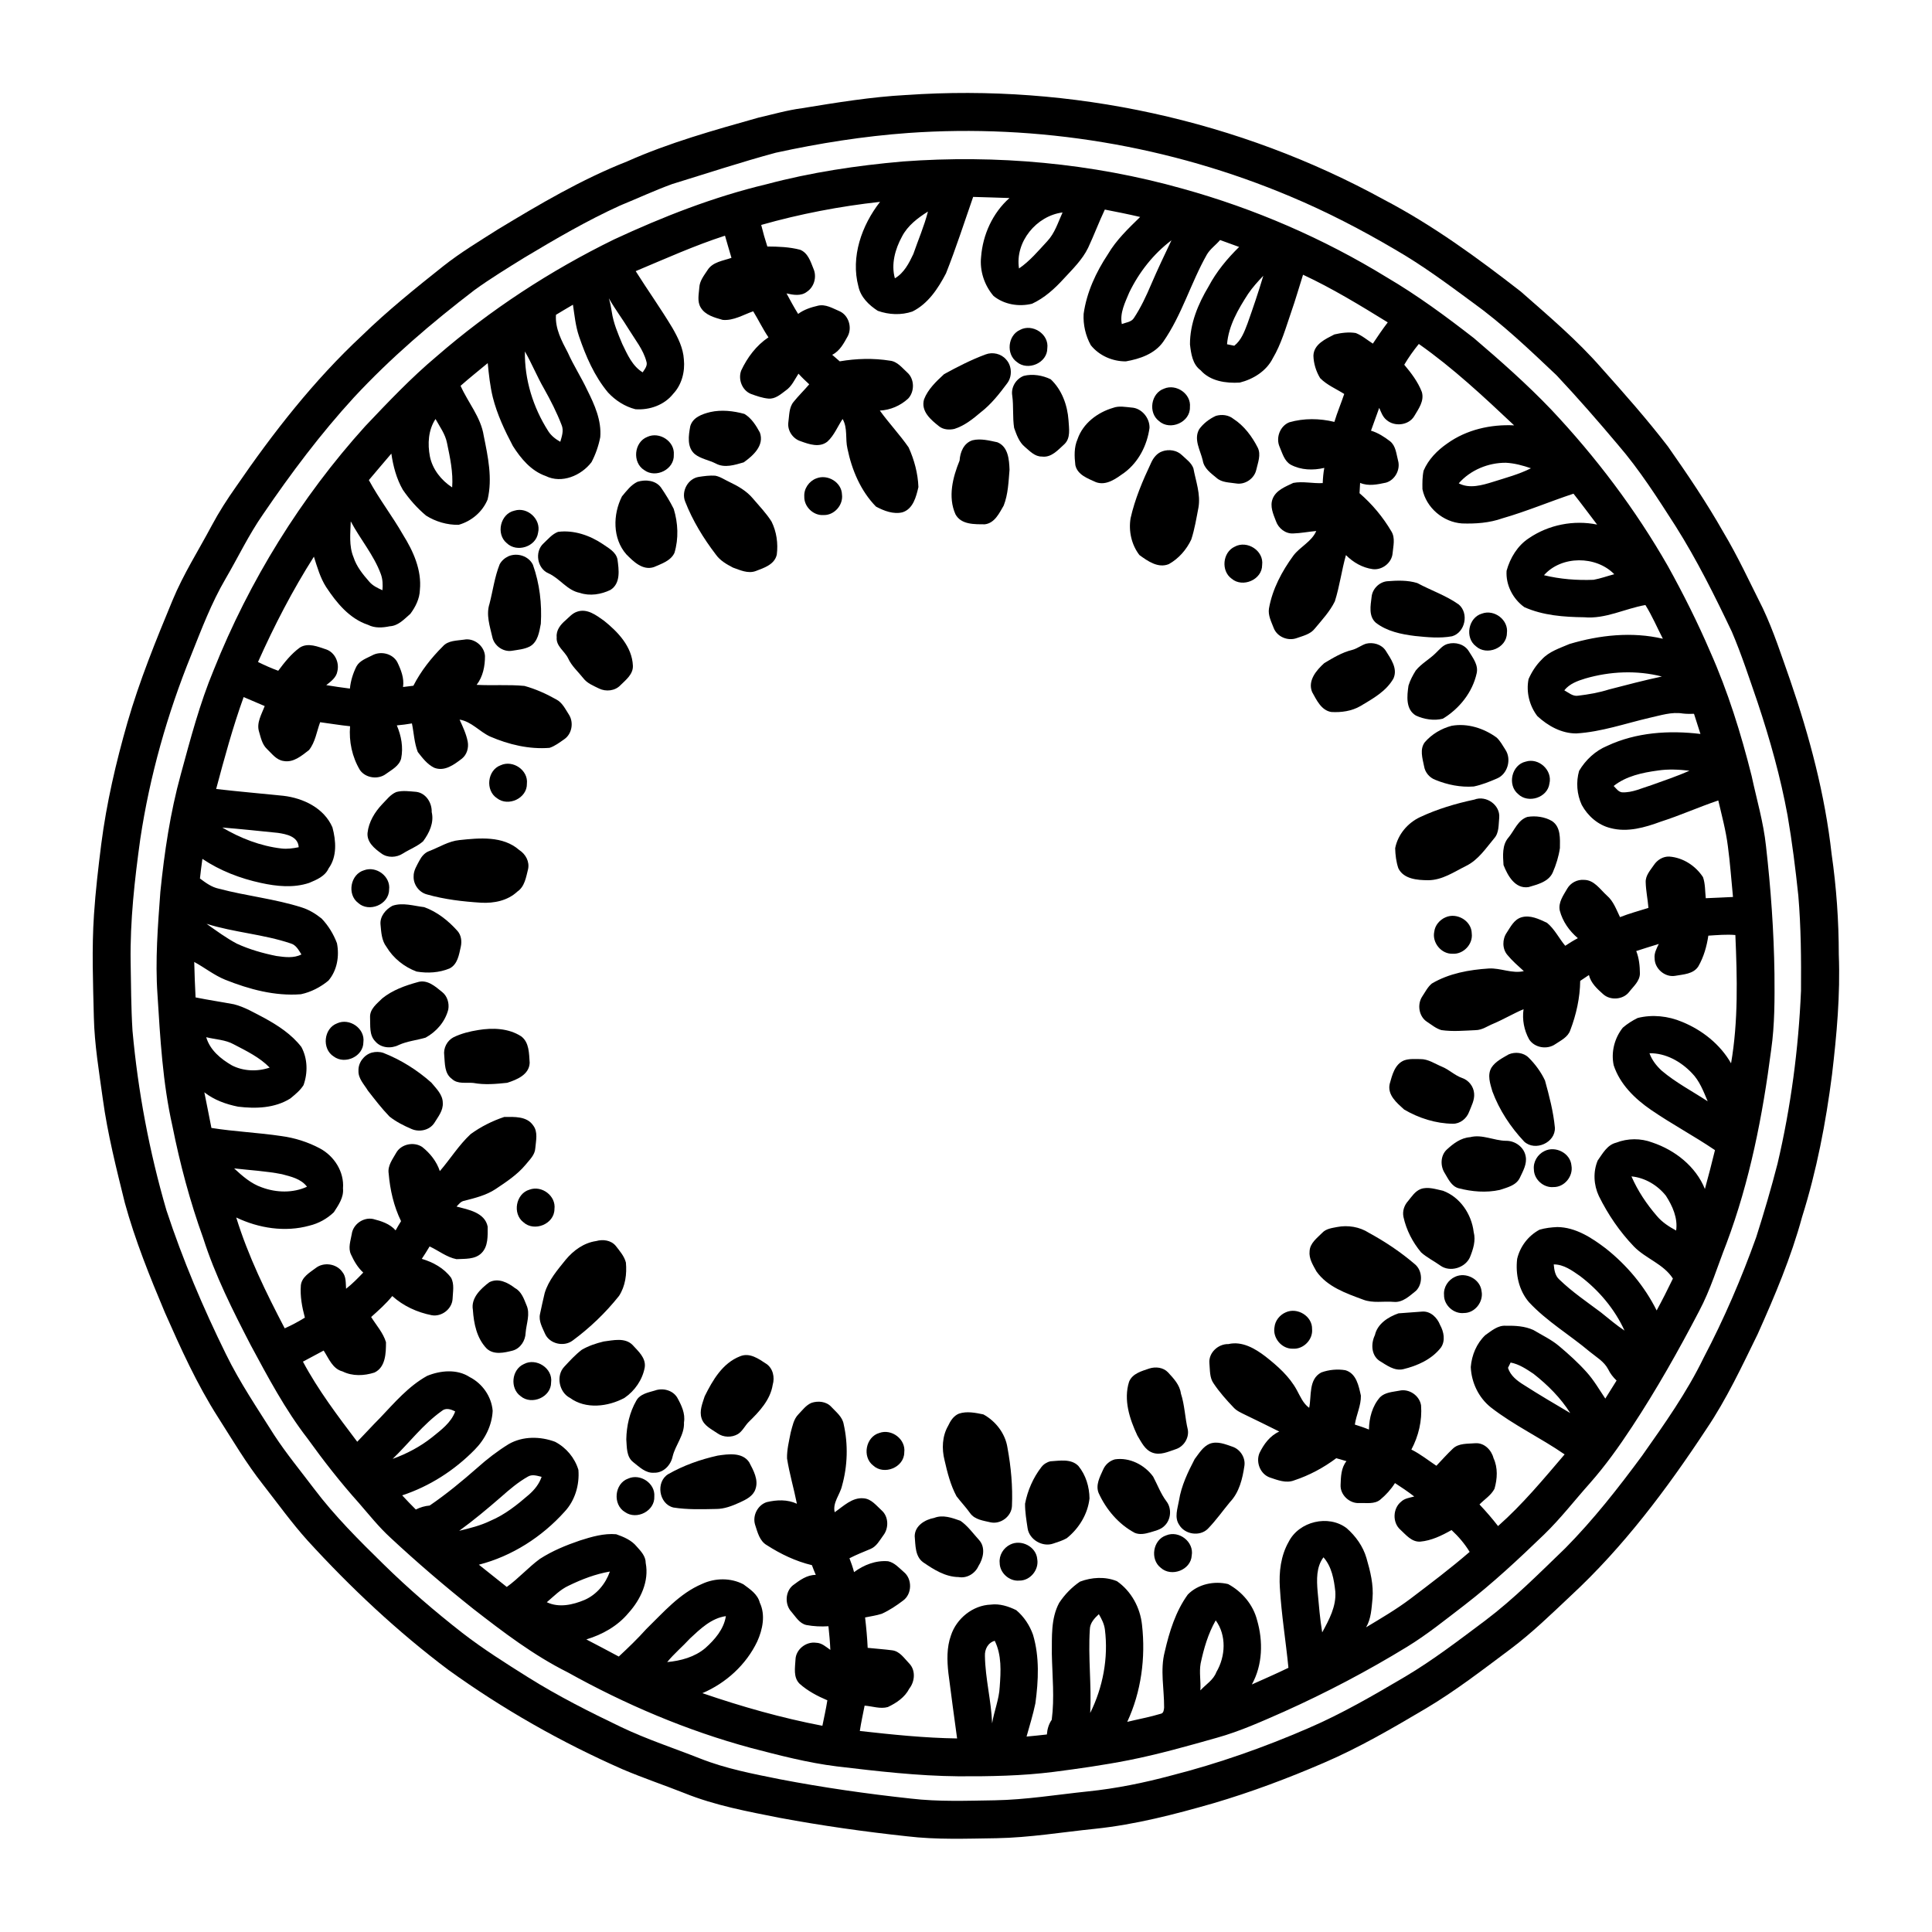 <?xml version="1.0" encoding="UTF-8"?>
<!-- Uploaded to: ICON Repo, www.svgrepo.com, Generator: ICON Repo Mixer Tools -->
<svg fill="#000000" width="800px" height="800px" version="1.1" viewBox="144 144 512 512" xmlns="http://www.w3.org/2000/svg">
 <g>
  <path d="m384.16 169.18c43.715-3.039 88.262 6.66 126.68 27.773 12.906 6.762 24.699 15.379 36.172 24.301 7.398 6.504 14.961 12.898 21.449 20.344 6.035 6.75 12.043 13.547 17.562 20.73 5.164 7.359 10.215 14.824 14.652 22.648 3.906 6.527 7.082 13.445 10.5 20.238 2.894 6.144 4.973 12.633 7.234 19.031 5.144 14.949 9.234 30.336 10.988 46.074 1.273 8.82 1.898 17.719 1.902 26.633 0.418 10.641-0.547 21.266-1.793 31.824-1.637 12.758-4.07 25.441-7.934 37.727-2.902 10.688-7.234 20.922-11.75 31.012-4.195 8.57-8.25 17.266-13.605 25.191-10.441 15.852-21.934 31.195-35.895 44.141-5.191 4.891-10.32 9.883-16.039 14.176-7.348 5.492-14.621 11.125-22.527 15.809-8.77 5.184-17.602 10.34-26.984 14.359-9.523 4.109-19.254 7.758-29.211 10.691-10.281 2.953-20.691 5.656-31.355 6.769-8.711 0.887-17.375 2.344-26.141 2.496-7.906 0.113-15.836 0.434-23.707-0.512-11.289-1.219-22.543-2.809-33.715-4.887-8.535-1.688-17.164-3.281-25.266-6.555-5.43-2.148-10.973-4.008-16.348-6.297-16.262-7.148-31.789-15.969-46.203-26.359-13.523-10.16-25.902-21.785-37.305-34.262-4.231-4.707-7.918-9.855-11.812-14.832-4.441-5.625-8.07-11.805-11.918-17.832-5.602-8.766-9.898-18.273-14.086-27.766-4.008-9.516-7.894-19.133-10.629-29.105-2.246-9.098-4.559-18.207-5.828-27.5-0.984-7.195-2.207-14.387-2.375-21.66-0.215-9.062-0.574-18.148 0.035-27.207 0.41-6.231 1.145-12.441 1.922-18.641 1.402-10.918 3.902-21.664 6.938-32.238 3.191-11.062 7.535-21.75 11.945-32.375 2.859-6.93 6.91-13.27 10.422-19.875 1.891-3.543 4.062-6.918 6.375-10.195 9.863-14.375 20.664-28.234 33.453-40.145 6.758-6.578 14.117-12.496 21.492-18.359 4.547-3.602 9.531-6.598 14.422-9.707 11.051-6.688 22.238-13.301 34.289-18.043 11.188-4.988 23.016-8.277 34.773-11.598 3.875-0.891 7.703-2.008 11.66-2.523 9.137-1.492 18.297-2.996 27.562-3.496m0.484 10.07c-11.801 0.855-23.516 2.711-35.062 5.231-9.223 2.492-18.301 5.492-27.438 8.297-4.688 1.707-9.223 3.82-13.844 5.707-8.781 4-17.133 8.875-25.402 13.832-4.449 2.762-8.922 5.492-13.164 8.562-11.336 8.676-22.234 17.992-31.961 28.473-8.832 9.637-16.688 20.121-24.043 30.918-3.797 5.441-6.641 11.457-9.984 17.168-3.723 6.379-6.34 13.312-9.074 20.152-6.348 15.656-10.977 32.027-13.492 48.738-1.5 10.812-2.727 21.707-2.559 32.641 0.109 6.055 0.117 12.113 0.492 18.16 1.457 16.105 4.461 32.066 8.988 47.59 4.309 13.09 9.699 25.809 15.789 38.168 3.664 7.508 8.371 14.426 12.812 21.477 3.231 4.93 6.984 9.477 10.531 14.176 5.445 7.211 11.867 13.605 18.309 19.918 6.629 6.512 13.672 12.582 20.996 18.293 5.57 4.305 11.523 8.062 17.48 11.797 7.883 4.941 16.207 9.133 24.59 13.148 6.777 3.234 13.918 5.566 20.891 8.316 6.812 2.707 14.043 4.082 21.203 5.519 11.465 2.199 23.043 3.856 34.652 5.113 7.383 0.871 14.824 0.574 22.242 0.461 8.281-0.141 16.473-1.5 24.703-2.356 7.477-0.766 14.855-2.269 22.109-4.219 12.414-3.164 24.535-7.43 36.285-12.527 8.926-3.836 17.336-8.738 25.688-13.664 7.465-4.43 14.344-9.727 21.281-14.918 7.606-5.75 14.328-12.547 21.184-19.156 7.465-7.559 14.039-15.949 20.336-24.488 5.891-8.359 11.844-16.742 16.312-25.969 5.398-10.285 10.004-20.984 13.918-31.922 2.059-6.453 3.973-12.957 5.66-19.516 3.527-15.027 5.562-30.406 6.215-45.82 0.059-8.398 0-16.82-0.711-25.195-0.75-7.102-1.637-14.195-2.848-21.23-1.863-10.16-4.66-20.133-7.926-29.93-2.176-6.301-4.231-12.664-6.856-18.801-4.535-9.535-9.25-19.012-14.895-27.953-4.75-7.391-9.484-14.844-15.234-21.52-5.285-6.285-10.691-12.469-16.309-18.457-7.18-6.797-14.363-13.652-22.406-19.426-6.613-4.875-13.227-9.777-20.355-13.879-8.941-5.266-18.184-10.062-27.754-14.074-31.848-13.445-66.871-19.285-101.35-16.836z"/>
  <path d="m383.17 186.8c24.934-1.855 50.195 0.434 74.277 7.215 18.992 5.266 37.266 13.168 54.066 23.484 8.113 4.762 15.695 10.359 23.109 16.125 7.051 6.023 14.016 12.172 20.43 18.879 11.875 12.594 22.375 26.5 30.969 41.535 4.078 7.359 7.856 14.891 11.18 22.625 4.723 10.605 8.184 21.73 11.004 32.977 1.32 6.184 3.141 12.281 3.805 18.594 1.273 11.219 2.086 22.5 2.242 33.789 0.055 6.738 0.086 13.5-0.871 20.184-2.254 17.438-5.652 34.844-11.852 51.34-2.363 6-4.211 12.227-7.254 17.934-5.461 10.461-11.262 20.754-17.75 30.605-3.426 5.215-7.062 10.316-11.195 14.996-4.039 4.523-7.754 9.352-12.113 13.57-6.773 6.535-13.664 12.973-21.121 18.727-4.973 3.801-9.844 7.769-15.195 11.039-10.496 6.418-21.402 12.156-32.625 17.191-5.816 2.562-11.633 5.199-17.77 6.91-7.746 2.188-15.5 4.394-23.398 5.953-6.602 1.297-13.262 2.246-19.926 3.102-8.348 1.055-16.773 1.199-25.172 1.164-10.805-0.094-21.547-1.355-32.262-2.629-7.707-0.953-15.234-2.93-22.738-4.883-16.973-4.59-33.262-11.516-48.605-20.066-9.004-4.5-17.039-10.625-24.961-16.781-7.555-6.012-14.902-12.289-21.965-18.875-3.078-2.816-5.668-6.086-8.395-9.223-4.859-5.422-9.34-11.164-13.594-17.074-5.938-7.672-10.496-16.285-15.082-24.797-4.734-9.16-9.41-18.426-12.547-28.273-3.504-9.684-6.156-19.664-8.176-29.758-2.574-11.441-3.223-23.188-3.953-34.855-0.629-9.07 0.102-18.145 0.766-27.188 1.066-10.496 2.613-20.973 5.422-31.152 2.543-9.32 4.996-18.715 8.719-27.648 9.453-23.656 23.059-45.668 40.145-64.586 6.066-6.394 12.141-12.816 18.906-18.492 14.219-12.348 30.117-22.719 47.027-31 13.004-6.039 26.418-11.297 40.395-14.629 11.793-3.148 23.906-4.961 36.059-6.027m18.723 9.383c-2.363 6.766-4.547 13.598-7.195 20.258-2.09 4.004-4.731 8.043-8.902 10.113-2.973 1.012-6.234 0.863-9.176-0.184-2.344-1.512-4.519-3.606-5.129-6.438-2.102-7.852 0.871-16.219 5.731-22.441-10.648 1.172-21.191 3.191-31.496 6.117 0.469 1.926 1.008 3.828 1.625 5.715 2.906 0.016 5.863 0.121 8.691 0.863 2.082 0.84 2.777 3.141 3.539 5.051 0.922 2.109 0.207 4.789-1.73 6.07-1.555 1.23-3.641 0.855-5.418 0.449 0.992 1.828 1.969 3.668 3.078 5.434 1.543-1.152 3.387-1.746 5.238-2.176 2.027-0.488 3.906 0.688 5.703 1.445 2.445 1.074 3.426 4.312 2.207 6.637-1.051 1.879-2.094 3.926-4.121 4.926 0.676 0.566 1.34 1.145 1.996 1.734 4.379-0.75 8.914-0.883 13.305-0.176 1.977 0.207 3.227 1.91 4.602 3.144 1.934 1.727 1.973 5.043 0.223 6.906-2.059 1.891-4.707 3.031-7.5 3.176 2.414 3.352 5.277 6.367 7.629 9.762 1.492 3.289 2.461 6.891 2.594 10.508-0.594 2.555-1.395 5.797-4.227 6.688-2.398 0.59-4.926-0.395-7.016-1.512-4.062-4.144-6.406-9.727-7.562-15.352-0.617-2.598 0.102-5.465-1.285-7.863-1.336 1.988-2.227 4.344-4.019 5.981-2.086 1.688-4.859 0.727-7.09-0.09-2.082-0.641-3.574-2.832-3.273-5.016 0.266-1.816 0.145-3.898 1.375-5.398 1.309-1.629 2.809-3.078 4.16-4.668-0.98-0.902-1.953-1.824-2.848-2.816-1.016 1.547-1.777 3.367-3.363 4.445-1.359 1.016-2.797 2.324-4.633 2.152-1.594-0.152-3.133-0.695-4.629-1.242-2.332-0.961-3.43-3.879-2.555-6.195 1.637-3.481 3.996-6.637 7.223-8.797-1.5-2.211-2.648-4.625-4.043-6.898-2.629 0.91-5.219 2.539-8.09 2.277-2.133-0.613-4.637-1.246-5.836-3.305-0.957-1.586-0.484-3.516-0.355-5.25 0.07-1.781 1.242-3.199 2.172-4.629 1.355-2.188 4.129-2.469 6.348-3.258-0.57-1.961-1.164-3.91-1.715-5.875-8.082 2.613-15.84 6.121-23.664 9.398 3.184 5.051 6.656 9.922 9.73 15.047 1.477 2.566 2.856 5.34 3.035 8.348 0.336 3.238-0.562 6.734-2.84 9.129-2.348 2.977-6.297 4.348-10.012 4.07-2.789-0.715-5.301-2.332-7.25-4.438-3.621-4.34-5.887-9.609-7.691-14.914-0.914-2.699-1.184-5.547-1.602-8.348-1.512 0.875-3.004 1.781-4.5 2.676-0.254 3.648 1.516 6.922 3.152 10.039 1.52 3.406 3.559 6.535 5.137 9.906 1.941 3.879 3.824 8.059 3.445 12.504-0.449 2.293-1.23 4.531-2.309 6.594-2.715 3.566-7.891 5.781-12.141 3.68-3.875-1.355-6.582-4.617-8.711-7.973-2.164-4.098-4.156-8.336-5.301-12.844-0.734-2.984-1.055-6.047-1.355-9.102-2.398 2-4.852 3.938-7.195 6.012 1.973 4.449 5.371 8.301 6.133 13.227 1.117 5.523 2.363 11.285 1.031 16.891-1.34 3.281-4.285 5.773-7.684 6.723-3.016 0.055-6.086-0.832-8.633-2.449-2.359-1.977-4.418-4.309-6.156-6.844-1.684-2.938-2.555-6.258-3.039-9.582-2.016 2.309-3.949 4.691-5.957 7.019 2.707 5.016 6.223 9.535 9.047 14.484 2.723 4.348 4.992 9.379 4.473 14.629-0.07 2.324-1.16 4.496-2.516 6.32-1.605 1.391-3.191 3.191-5.465 3.309-1.914 0.395-3.945 0.543-5.738-0.371-4.949-1.641-8.363-5.84-11.129-10.031-1.574-2.461-2.359-5.293-3.238-8.043-5.66 8.898-10.516 18.289-14.812 27.91 1.746 0.863 3.531 1.656 5.359 2.324 1.676-2.246 3.445-4.484 5.723-6.144 2.207-1.398 4.844-0.207 7.062 0.512 2.254 0.836 3.434 3.445 2.894 5.734-0.254 1.684-1.715 2.727-2.953 3.707 2.086 0.332 4.172 0.664 6.266 0.914 0.207-2.059 0.824-4.062 1.754-5.902 0.879-1.547 2.66-2.121 4.148-2.894 2.231-1.23 5.383-0.523 6.644 1.758 0.992 2.055 1.887 4.285 1.535 6.621 0.914-0.121 1.824-0.23 2.742-0.336 1.984-3.883 4.731-7.371 7.812-10.438 1.41-1.594 3.672-1.48 5.609-1.777 2.648-0.516 5.375 1.652 5.555 4.32 0.008 2.707-0.531 5.469-2.211 7.66 4.223 0.227 8.465-0.121 12.676 0.285 2.926 0.812 5.738 2.066 8.383 3.559 1.652 0.832 2.449 2.594 3.41 4.07 1.312 2.059 0.793 5.113-1.258 6.504-1.234 0.852-2.453 1.805-3.894 2.277-5.406 0.434-10.82-0.871-15.766-3.004-2.801-1.297-4.938-3.981-8.07-4.477 0.855 1.879 1.754 3.773 2.152 5.812 0.309 1.645-0.203 3.457-1.527 4.523-2.07 1.582-4.598 3.508-7.356 2.418-1.824-0.891-3.125-2.602-4.348-4.176-0.938-2.406-1.031-5.059-1.551-7.57-1.324 0.227-2.66 0.406-4 0.523 1.18 2.769 1.746 5.809 1.141 8.797-0.523 1.953-2.453 2.938-3.977 4.035-2.07 1.598-5.422 1.168-6.938-0.992-2.082-3.477-2.949-7.59-2.621-11.617-2.66-0.266-5.285-0.723-7.93-1.066-0.918 2.469-1.273 5.281-2.957 7.383-1.93 1.48-4.113 3.398-6.742 2.891-1.93-0.262-3.117-1.98-4.434-3.223-1.23-1.18-1.578-2.906-2.039-4.477-0.777-2.402 0.668-4.672 1.477-6.856-1.859-0.797-3.719-1.598-5.578-2.383-2.879 7.981-5.098 16.172-7.285 24.359 5.934 0.695 11.883 1.188 17.824 1.805 5.281 0.625 10.773 3.25 12.988 8.355 0.961 3.559 1.27 7.746-1.012 10.883-0.941 2.102-3.156 3.004-5.141 3.84-4.141 1.391-8.621 0.934-12.812 0.012-5.481-1.184-10.824-3.242-15.492-6.375-0.246 1.73-0.461 3.461-0.652 5.199 1.531 1.145 3.109 2.316 5.027 2.707 7.269 1.934 14.828 2.676 22.008 4.981 1.914 0.605 3.652 1.68 5.211 2.93 1.781 1.863 3.16 4.125 4.066 6.539 0.672 3.426 0.047 7.207-2.266 9.91-2.102 1.738-4.617 3.047-7.297 3.609-6.887 0.539-13.691-1.305-20.035-3.836-2.953-1.195-5.445-3.211-8.227-4.719 0.086 3.129 0.18 6.266 0.355 9.395 3.371 0.684 6.777 1.184 10.164 1.82 2.852 0.719 5.391 2.258 7.981 3.59 3.676 2.008 7.301 4.363 9.891 7.723 1.664 3.078 1.742 6.84 0.574 10.109-0.879 1.422-2.223 2.484-3.496 3.539-4.113 2.586-9.176 2.75-13.863 2.172-3.191-0.641-6.34-1.766-8.926-3.801 0.613 3.148 1.281 6.285 1.875 9.438 6.152 0.984 12.395 1.23 18.551 2.156 3.539 0.473 7.016 1.578 10.176 3.254 3.82 2.035 6.5 6.223 6.141 10.621 0.242 2.379-1.195 4.402-2.414 6.297-1.781 1.73-4.059 2.984-6.484 3.566-6.445 1.793-13.426 0.691-19.395-2.164 3.164 10.246 7.894 19.895 12.848 29.375 1.848-0.816 3.625-1.777 5.344-2.836-0.754-2.785-1.293-5.676-1.066-8.57 0.25-2.199 2.348-3.375 3.945-4.574 2.109-1.66 5.519-1.168 7.051 1.047 1.043 1.242 0.871 2.938 0.988 4.445 1.648-1.289 3.109-2.781 4.551-4.289-1.457-1.324-2.449-3.043-3.254-4.809-0.812-1.723-0.098-3.625 0.203-5.371 0.34-2.621 3.074-4.555 5.66-4.019 2.176 0.547 4.441 1.273 5.969 3.016 0.461-0.832 0.938-1.641 1.441-2.441-1.93-3.941-2.918-8.305-3.285-12.66-0.316-2.043 1.043-3.746 1.977-5.418 1.305-2.371 4.703-3.055 6.91-1.586 2.102 1.668 3.824 3.828 4.676 6.402 2.781-3.223 5.039-6.906 8.168-9.812 2.695-1.961 5.734-3.492 8.891-4.539 2.606-0.023 5.957-0.242 7.641 2.199 1.375 1.734 0.766 4.07 0.598 6.082-0.098 1.805-1.523 3.059-2.574 4.379-2.207 2.652-5.117 4.555-7.961 6.457-2.488 1.648-5.422 2.352-8.273 3.094-0.91 0.133-1.465 0.906-2.055 1.531 3.106 0.809 7.504 1.582 8.242 5.324-0.004 2.371 0.188 5.223-1.652 7.023-1.727 1.715-4.387 1.469-6.625 1.594-2.598-0.516-4.742-2.273-7.113-3.371-0.672 1.109-1.34 2.219-2.07 3.289 2.992 0.887 5.859 2.449 7.75 4.992 0.945 1.73 0.473 3.789 0.406 5.664-0.172 2.648-2.891 4.742-5.5 4.289-3.871-0.762-7.535-2.434-10.477-5.086-1.66 2.047-3.641 3.801-5.602 5.555 1.367 2.18 3.18 4.18 3.934 6.676-0.008 2.844-0.07 6.629-3.062 8.043-2.731 0.879-5.82 1.016-8.449-0.297-2.66-0.676-3.652-3.465-5.008-5.531-1.828 0.988-3.66 1.961-5.492 2.938 4.043 7.566 9.234 14.402 14.391 21.227 2.035-2.086 3.981-4.254 6.039-6.312 3.844-4.043 7.547-8.414 12.5-11.152 3.543-1.445 7.926-1.852 11.262 0.324 3.375 1.719 5.773 5.152 6.09 8.938-0.18 3.894-2.039 7.559-4.754 10.301-5.352 5.465-11.953 9.711-19.227 12.109 1.184 1.27 2.379 2.535 3.613 3.754 1.152-0.574 2.387-0.949 3.672-1.055 4.438-3.027 8.586-6.457 12.621-10 2.598-2.328 5.375-4.465 8.348-6.297 3.707-2.121 8.32-2.066 12.258-0.602 2.957 1.543 5.231 4.254 6.191 7.453 0.316 3.965-0.891 8.102-3.629 11.043-6.035 6.727-13.969 11.82-22.75 14.082 2.461 1.965 4.918 3.945 7.394 5.894 3.113-2.238 5.668-5.148 8.758-7.426 3.293-2.129 6.945-3.629 10.645-4.887 3.094-0.984 6.328-1.941 9.602-1.652 1.98 0.695 4.055 1.566 5.418 3.238 1.121 1.25 2.406 2.57 2.398 4.379 0.941 4.856-1.355 9.691-4.555 13.234-2.867 3.461-6.918 5.738-11.18 7.019 2.879 1.484 5.738 3.016 8.598 4.539 2.519-2.34 4.992-4.723 7.285-7.281 4.539-4.414 8.828-9.457 14.797-11.973 3.438-1.594 7.566-1.656 10.945 0.109 1.746 1.297 3.773 2.602 4.34 4.856 1.559 3.277 0.762 7.117-0.672 10.297-2.938 6.16-8.281 11.027-14.535 13.695 10.391 3.566 20.996 6.578 31.801 8.645 0.457-2.246 0.961-4.488 1.316-6.75-2.637-1.121-5.223-2.481-7.367-4.398-1.699-1.684-1.195-4.242-1.078-6.379 0.07-2.711 2.82-4.863 5.469-4.473 1.488 0.023 2.621 1.09 3.769 1.891-0.09-2.098-0.281-4.191-0.504-6.269-1.953 0.125-3.926 0.035-5.848-0.324-1.836-0.406-2.812-2.172-3.953-3.484-1.797-1.91-1.691-5.316 0.344-7.008 1.805-1.348 3.734-2.816 6.102-2.789-0.363-0.855-0.707-1.715-1.027-2.582-4.238-1.008-8.242-2.918-11.895-5.266-1.977-1.109-2.504-3.445-3.156-5.43-0.758-2.414 0.672-5.231 3.074-6.008 2.652-0.625 5.481-0.75 8 0.43-0.797-4.027-1.98-7.965-2.617-12.023-0.051-2.305 0.531-4.578 0.965-6.828 0.473-1.68 0.766-3.539 2.035-4.832 1.078-1.105 2.031-2.453 3.496-3.062 1.746-0.582 3.91-0.371 5.215 1.043 1.277 1.383 2.973 2.648 3.305 4.629 1.207 5.356 1.039 11.039-0.441 16.316-0.543 2.375-2.543 4.453-1.945 7.004 2.309-1.59 4.625-3.977 7.656-3.691 2.066 0.145 3.383 1.938 4.805 3.219 1.855 1.648 1.914 4.719 0.41 6.625-0.961 1.309-1.781 2.922-3.371 3.578-1.879 0.793-3.777 1.531-5.586 2.469 0.465 1.203 0.898 2.422 1.219 3.676 2.594-1.93 5.769-3.168 9.043-2.883 1.695 0.375 2.883 1.758 4.144 2.848 2.289 1.855 2.203 5.863-0.207 7.582-1.754 1.332-3.609 2.566-5.617 3.481-1.449 0.477-2.957 0.668-4.441 0.98 0.312 2.672 0.566 5.359 0.688 8.055 2.164 0.234 4.348 0.367 6.512 0.656 2.016 0.254 3.176 2.133 4.484 3.469 1.766 1.809 1.527 4.793 0.027 6.688-1.18 2.312-3.398 3.793-5.676 4.875-2.023 0.578-4.121-0.23-6.16-0.371-0.43 2.234-0.934 4.457-1.27 6.715 8.566 0.957 17.148 1.855 25.781 1.977-0.812-5.769-1.555-11.551-2.309-17.324-0.367-3.312-0.469-6.789 0.68-9.973 1.461-4.484 5.793-7.996 10.551-8.168 2.332-0.309 4.68 0.453 6.746 1.465 2.035 1.703 3.562 4.012 4.449 6.516 1.754 5.894 1.449 12.156 0.629 18.188-0.621 2.973-1.516 5.879-2.34 8.801 1.797-0.164 3.594-0.348 5.387-0.555 0.102-1.395 0.484-2.734 1.285-3.887 0.766-5.789 0.148-11.645 0.027-17.457 0.043-4.547-0.277-9.379 1.938-13.523 1.457-2.207 3.336-4.152 5.523-5.637 3.102-1.176 6.68-1.391 9.793-0.121 3.809 2.648 6.172 7.012 6.648 11.605 0.98 8.688-0.211 17.719-3.918 25.676 2.996-0.723 6.039-1.281 8.992-2.176 0.664-0.176 0.727-1.062 0.781-1.625 0.035-4.93-1.098-9.945 0.172-14.801 1.219-5.309 2.883-10.676 6.102-15.133 2.699-2.781 7.008-3.676 10.695-2.773 3.684 1.996 6.625 5.449 7.664 9.543 1.633 5.582 1.488 11.895-1.383 17.059 3.242-1.457 6.5-2.867 9.695-4.422-0.691-7.07-1.859-14.094-2.269-21.191-0.277-4.16 0.238-8.527 2.34-12.203 2.731-5.398 10.508-7.289 15.355-3.606 2.402 2.106 4.352 4.816 5.25 7.914 1.023 3.496 1.926 7.113 1.602 10.785-0.266 2.578-0.344 5.285-1.699 7.574 3.996-2.41 8.039-4.766 11.77-7.582 5.305-4.031 10.633-8.043 15.676-12.406-1.312-2.156-2.957-4.078-4.801-5.785-2.566 1.453-5.32 2.805-8.293 3.066-2.262 0.141-3.773-1.789-5.269-3.164-2.148-1.879-2.012-5.641 0.195-7.414 0.938-0.902 2.281-1.051 3.484-1.379-1.645-1.27-3.363-2.438-5.106-3.559-1.059 1.68-2.414 3.168-3.945 4.434-1.531 1.211-3.625 0.789-5.434 0.859-2.625 0.203-5.168-2.137-5.035-4.789 0.078-2.184 0.125-4.531 1.555-6.312-0.91-0.254-1.809-0.512-2.699-0.781-3.371 2.523-7.16 4.555-11.156 5.871-2.156 0.844-4.398-0.078-6.441-0.758-2.535-0.887-3.769-4.031-2.762-6.461 1.152-2.379 2.777-4.598 5.25-5.719-2.992-1.5-6-2.973-9.012-4.426-1.094-0.547-2.254-1.027-3.09-1.945-1.91-2-3.754-4.078-5.297-6.379-1.102-1.543-0.941-3.543-1.113-5.332-0.27-2.785 2.32-5.172 5.035-5.098 3.625-0.844 7.047 1.164 9.82 3.285 3.191 2.508 6.34 5.281 8.305 8.898 0.922 1.684 1.66 3.547 3.281 4.711 0.656-3.176-0.207-7.566 3.203-9.371 2.008-0.734 4.289-0.949 6.394-0.594 2.922 0.855 3.531 4.16 4.106 6.734 0.066 2.637-1.223 5.082-1.602 7.672 1.258 0.395 2.516 0.809 3.738 1.316 0.055-3.082 0.871-6.223 2.945-8.574 1.352-1.324 3.371-1.387 5.125-1.73 2.574-0.594 5.336 1.301 5.742 3.894 0.305 4.051-0.66 8.133-2.566 11.711 2.367 1.18 4.434 2.836 6.625 4.297 1.43-1.5 2.805-3.055 4.312-4.481 1.582-1.574 4.019-1.309 6.07-1.496 2.328-0.129 4.223 1.816 4.762 3.957 1.188 2.547 1.016 5.481 0.254 8.121-0.898 1.727-2.644 2.785-3.973 4.152 1.723 1.832 3.379 3.731 4.918 5.727 6.496-5.738 12.023-12.418 17.641-18.992-6.371-4.414-13.48-7.719-19.602-12.5-3.211-2.586-5.094-6.559-5.269-10.652 0.25-3.152 1.539-6.262 3.848-8.453 1.633-1.137 3.32-2.641 5.453-2.488 2.457-0.047 5.035 0.09 7.305 1.133 2.293 1.375 4.746 2.519 6.805 4.258 2.562 2.156 5.055 4.406 7.293 6.906 1.918 2.133 3.359 4.629 4.949 7.004 0.98-1.605 1.996-3.188 2.988-4.781-0.906-0.867-1.691-1.855-2.227-2.988-1.074-2.074-3.18-3.25-4.922-4.684-5.281-4.453-11.332-8-16.062-13.09-2.695-3.133-3.617-7.445-3.137-11.48 0.773-3.285 2.953-6.144 5.93-7.734 1.52-0.453 3.133-0.629 4.727-0.703 4.836 0.059 9.074 2.828 12.797 5.648 5.609 4.43 10.32 10.047 13.516 16.461 1.508-2.781 2.938-5.602 4.309-8.453-2.473-3.871-7.215-5.285-10.336-8.5-3.781-3.934-6.879-8.496-9.293-13.383-1.371-2.938-1.559-6.391-0.309-9.395 1.301-1.84 2.519-4.152 4.887-4.731 3.055-1.191 6.535-1.215 9.598-0.051 6.012 2.016 11.512 6.336 13.93 12.316 0.945-3.418 1.824-6.852 2.668-10.293-5.527-3.75-11.441-6.887-16.949-10.668-4.273-2.934-8.242-6.793-9.891-11.824-0.746-3.473 0.211-7.191 2.41-9.957 1.188-1.023 2.531-1.883 3.945-2.574 3.894-0.977 8.086-0.527 11.773 1.031 5.324 2.168 10.109 5.961 12.977 10.984 1.934-11.23 1.621-22.664 1.141-34-2.394-0.203-4.781 0.023-7.164 0.168-0.418 2.828-1.215 5.641-2.641 8.125-1.316 2.09-4.012 2.129-6.184 2.527-2.684 0.438-5.387-1.895-5.41-4.602-0.172-1.391 0.52-2.648 1.102-3.852-2 0.598-3.988 1.242-5.973 1.879 0.746 1.895 0.957 3.949 0.973 5.969-0.031 2.031-1.738 3.41-2.879 4.902-1.59 2.031-4.965 2.281-6.859 0.566-1.59-1.418-3.258-2.93-3.773-5.078-0.766 0.527-1.539 1.043-2.312 1.551-0.059 4.477-1.043 8.926-2.641 13.102-0.625 1.805-2.461 2.668-3.941 3.656-2.156 1.52-5.492 1-6.945-1.242-1.352-2.434-1.887-5.258-1.488-8.016-2.715 1.156-5.258 2.676-7.973 3.828-1.559 0.625-3.004 1.715-4.738 1.727-3.016 0.129-6.066 0.422-9.062-0.012-1.418-0.414-2.574-1.391-3.785-2.184-2.191-1.398-2.695-4.633-1.277-6.75 0.781-1.168 1.426-2.492 2.527-3.406 4.555-2.699 9.891-3.652 15.109-3.988 3.129-0.172 6.152 1.426 9.27 0.699-1.512-1.379-3.066-2.719-4.363-4.301-1.383-1.617-1.359-4.164-0.172-5.879 1.023-1.547 1.941-3.469 3.848-4.066 2.356-0.73 4.723 0.461 6.82 1.434 2.019 1.652 3.18 4.106 4.84 6.094 1.09-0.711 2.191-1.414 3.348-2.016-2.269-1.922-4.027-4.41-4.789-7.301-0.461-2.184 0.961-4.055 1.977-5.836 0.887-1.523 2.641-2.453 4.41-2.312 2.715-0.023 4.289 2.523 6.098 4.152 1.746 1.5 2.496 3.715 3.477 5.719 2.461-0.969 5.016-1.656 7.535-2.445-0.188-2.269-0.668-4.512-0.73-6.789-0.086-1.805 1.238-3.191 2.176-4.582 0.895-1.348 2.422-2.301 4.078-2.231 3.633 0.262 6.965 2.434 8.934 5.457 0.617 1.781 0.531 3.719 0.73 5.578 2.402-0.082 4.809-0.227 7.215-0.328-0.453-4.504-0.75-9.02-1.363-13.504-0.516-4.09-1.598-8.07-2.531-12.074-5.137 1.73-10.09 3.969-15.254 5.621-4.203 1.547-8.824 2.891-13.285 1.703-3.297-0.789-6.043-3.199-7.644-6.137-1.301-2.812-1.551-6.07-0.703-9.031 1.715-2.894 4.301-5.32 7.434-6.617 7.66-3.598 16.41-4.172 24.723-3.164-0.57-1.781-1.148-3.555-1.707-5.336-0.988 0.023-1.98 0.035-2.953-0.078-2.988-0.496-5.918 0.504-8.801 1.133-6.453 1.496-12.781 3.742-19.441 4.144-3.926 0.016-7.519-2-10.328-4.598-2.106-2.762-3-6.391-2.324-9.801 0.84-1.902 1.996-3.711 3.492-5.18 1.93-2.141 4.785-3.016 7.359-4.125 7.965-2.379 16.578-3.305 24.742-1.391-1.535-2.988-2.852-6.09-4.629-8.938-5.438 0.961-10.586 3.758-16.219 3.246-5.363-0.066-10.922-0.465-15.879-2.688-3.019-2.176-4.941-5.887-4.688-9.633 0.938-3.41 2.91-6.68 5.918-8.633 5.215-3.562 11.883-4.875 18.07-3.609-2.09-2.727-4.121-5.496-6.258-8.188-6.316 2.094-12.445 4.695-18.844 6.531-3.43 1.219-7.098 1.48-10.711 1.355-4.984-0.34-9.492-4.172-10.477-9.09-0.027-1.637-0.035-3.305 0.312-4.906 1.273-2.984 3.625-5.371 6.266-7.195 5.098-3.664 11.508-5.109 17.719-4.805-8.066-7.594-16.176-15.188-25.254-21.57-1.418 1.742-2.719 3.578-3.859 5.508 1.844 2.191 3.625 4.527 4.66 7.219 0.699 2.387-0.883 4.481-2.019 6.41-1.477 2.461-5.231 2.856-7.336 1.008-1.016-0.801-1.441-2.066-1.941-3.207-0.715 2.023-1.473 4.023-2.18 6.043 1.867 0.559 3.523 1.633 5.059 2.809 1.535 1.23 1.641 3.336 2.113 5.106 0.672 2.398-0.789 5.148-3.184 5.856-2.25 0.48-4.664 1.008-6.871 0.07-0.051 0.906-0.102 1.816-0.156 2.731 3.34 2.875 6.215 6.328 8.445 10.121 1.078 1.754 0.488 3.883 0.32 5.793-0.207 2.531-2.762 4.519-5.258 4.211-2.723-0.371-5.191-1.789-7.106-3.723-1.145 4.043-1.668 8.238-2.938 12.25-1.32 2.699-3.41 4.93-5.316 7.227-1.176 1.512-3.137 1.926-4.844 2.539-2.312 0.812-5.129-0.355-6.035-2.664-0.633-1.668-1.562-3.375-1.266-5.207 0.906-5.141 3.426-9.848 6.477-14.023 1.809-2.379 4.84-3.676 6.051-6.508-2.047 0.18-4.086 0.594-6.144 0.652-2.031 0.098-3.883-1.379-4.531-3.254-0.719-1.875-1.672-3.938-0.871-5.953 0.898-2.281 3.418-3.203 5.457-4.188 2.566-0.484 5.203 0.191 7.805 0.047 0.051-1.352 0.168-2.703 0.418-4.027-2.977 0.695-6.16 0.609-8.906-0.852-1.703-0.992-2.203-3.047-2.941-4.734-1.051-2.402 0.105-5.519 2.574-6.5 3.887-1.113 8.023-1.055 11.945-0.105 0.754-2.504 1.777-4.918 2.609-7.402-2.148-1.363-4.59-2.363-6.383-4.195-1.078-1.77-1.734-3.891-1.781-5.961 0.105-3.043 3.227-4.418 5.555-5.617 1.828-0.43 3.785-0.684 5.66-0.379 1.664 0.652 3.043 1.852 4.535 2.812 1.266-1.914 2.559-3.809 3.949-5.633-7.305-4.504-14.656-8.992-22.449-12.625-1.051 3.305-2 6.648-3.152 9.93-1.426 4.148-2.621 8.434-4.875 12.234-1.688 3.363-5.168 5.523-8.734 6.418-3.656 0.227-7.828-0.363-10.379-3.262-2.156-1.574-2.535-4.387-2.824-6.848-0.027-5.484 2.156-10.734 4.938-15.371 2.078-3.922 4.926-7.367 8.09-10.461-1.684-0.617-3.367-1.223-5.047-1.836-1.113 1.32-2.586 2.324-3.484 3.82-4.269 7.516-6.629 16.031-11.598 23.164-2.277 3.203-6.184 4.523-9.895 5.176-3.535 0.02-7.062-1.512-9.289-4.293-1.387-2.519-2.051-5.426-1.895-8.297 0.801-5.715 3.281-11.051 6.449-15.828 2.215-3.773 5.422-6.816 8.527-9.852-3.106-0.727-6.231-1.355-9.359-1.961-1.578 3.34-2.867 6.801-4.434 10.148-1.535 3.152-4.09 5.617-6.438 8.164-2.418 2.652-5.133 5.129-8.418 6.644-3.488 0.859-7.387 0.223-10.207-2.062-2.418-2.828-3.695-6.652-3.293-10.359 0.453-5.894 3.07-11.652 7.519-15.594-3.207-0.07-6.41-0.242-9.617-0.297m-18.859 10.496c-1.82 3.328-2.934 7.32-1.891 11.078 2.418-1.41 3.738-3.981 4.887-6.426 1.293-3.754 2.887-7.41 3.875-11.27-2.699 1.703-5.375 3.723-6.871 6.617m31.004 8.469c2.883-1.973 5.121-4.676 7.477-7.215 2.019-2.137 2.871-5.008 4.062-7.629-6.93 0.883-12.637 7.812-11.539 14.844m29.203 6.383c-1.086 2.629-2.539 5.418-1.957 8.352 1.082-0.441 2.5-0.504 3.191-1.582 1.848-2.789 3.277-5.848 4.582-8.926 1.695-3.945 3.531-7.824 5.383-11.695-4.797 3.629-8.586 8.449-11.199 13.852m31.508 0.355c-2.625 4.062-5.18 8.41-5.582 13.348 0.477 0.094 1.438 0.293 1.918 0.391 1.855-1.453 2.691-3.738 3.5-5.867 1.492-4.191 2.93-8.41 4.191-12.672-1.434 1.516-2.856 3.062-4.027 4.801m-168.64 4.719c0.434 2.996 1.637 5.801 2.801 8.574 1.34 2.758 2.652 5.832 5.391 7.496 0.57-0.867 1.387-1.809 0.973-2.93-0.824-3.106-2.93-5.66-4.586-8.367-1.715-2.816-3.715-5.461-5.348-8.332 0.352 1.164 0.594 2.359 0.77 3.559m-23.016 10.531c-0.125 7.461 2.18 14.84 6.18 21.105 0.781 1.234 1.938 2.133 3.199 2.836 0.406-1.434 0.965-2.957 0.352-4.434-1.285-3.344-2.922-6.555-4.676-9.676-1.844-3.195-3.219-6.633-5.055-9.832m-25.172 27.852c0.695 3.402 3.016 6.316 5.894 8.176 0.297-3.981-0.562-7.91-1.367-11.777-0.453-2.348-1.918-4.293-3.043-6.348-1.934 2.922-2.125 6.594-1.484 9.949m272.65 7.098c2.848 1.504 6.231 0.5 9.117-0.398 3.379-1.078 6.836-1.977 10.016-3.59-2.137-0.746-4.356-1.336-6.617-1.461-4.68-0.035-9.406 1.914-12.516 5.449m-293.63 10.074c-0.09 3.164-0.516 6.492 0.73 9.5 0.801 2.496 2.484 4.555 4.18 6.496 0.918 1.082 2.223 1.691 3.488 2.262 0.129-1.453 0.078-2.938-0.438-4.312-1.871-5.066-5.461-9.215-7.961-13.945m316.22 14.277c4.293 1.047 8.734 1.391 13.141 1.215 1.871-0.336 3.652-1 5.488-1.477-4.816-4.949-13.992-4.981-18.629 0.262m10.965 27.367c-2.055 0.625-4.195 1.395-5.578 3.137 1.145 0.617 2.258 1.668 3.664 1.426 2.75-0.332 5.492-0.801 8.137-1.641 4.668-1.207 9.336-2.438 14.055-3.445-6.648-1.695-13.707-1.383-20.277 0.523m7.5 28.484c0.66 0.645 1.215 1.551 2.219 1.688 2.746 0.125 5.269-1.145 7.84-1.926 3.356-1.219 6.762-2.332 10.02-3.809-2.793-0.312-5.617-0.461-8.398-0.039-4.102 0.559-8.359 1.461-11.68 4.086m-368.73 11.012c4.801 2.836 10.117 4.914 15.68 5.559 1.531 0.18 3.066-0.035 4.566-0.336-0.133-2.859-3.258-3.473-5.519-3.805-4.906-0.496-9.809-1.02-14.727-1.418m-4.172 25.52c2.621 1.848 5.203 3.762 8.051 5.269 3.324 1.523 6.871 2.535 10.453 3.254 2.203 0.305 4.574 0.652 6.641-0.406-0.738-1.148-1.414-2.523-2.84-2.918-7.254-2.449-15.008-2.902-22.305-5.199m-0.086 30.047c0.988 3.406 3.828 5.738 6.781 7.457 3.062 1.582 6.793 1.711 10.035 0.598-2.66-2.723-6.141-4.402-9.469-6.137-2.254-1.273-4.894-1.297-7.348-1.918m382.48 4.254c0.637 1.801 1.852 3.34 3.246 4.629 3.738 3.164 8.109 5.438 12.18 8.109-1.125-2.648-2.156-5.449-4.234-7.531-2.894-3.023-6.914-5.289-11.191-5.207m-375.09 30.516c2.188 2.016 4.496 4.062 7.359 5.035 3.824 1.418 8.203 1.539 11.957-0.176-1.57-2.106-4.25-2.684-6.644-3.324-4.184-0.832-8.445-1.043-12.672-1.535m370.31 2.121c1.672 3.836 4.027 7.363 6.769 10.523 1.379 1.641 3.203 2.812 5.074 3.824 0.477-3.316-0.965-6.512-2.715-9.227-2.219-2.789-5.559-4.785-9.129-5.121m-20.594 23.324c0.129 1.426 0.332 2.984 1.473 3.996 3.363 3.258 7.258 5.898 11.004 8.699 2.066 1.648 4.074 3.383 6.285 4.848-2.617-5.723-6.797-10.676-11.797-14.461-2.086-1.449-4.309-3.098-6.965-3.082m-11.426 26.008c-0.176 0.352-0.523 1.059-0.699 1.41 0.664 2.098 2.449 3.445 4.246 4.551 4.016 2.578 8.137 4.996 12.254 7.426-2.566-4.047-5.981-7.457-9.73-10.395-1.879-1.254-3.816-2.566-6.07-2.992m-283.28 12.852c-4.957 3.531-8.645 8.48-12.996 12.68 3.738-1.359 7.285-3.223 10.406-5.695 2.391-1.941 5.07-3.867 6.168-6.875-1.109-0.582-2.508-1.062-3.578-0.109m22.883 17.355c-2.602 1.461-4.894 3.41-7.129 5.391-3.602 3.125-7.254 6.191-11.121 8.992 2.824-0.684 5.668-1.379 8.289-2.66 3.824-1.609 7.094-4.231 10.203-6.926 1.473-1.285 2.723-2.848 3.356-4.715-1.168-0.273-2.469-0.742-3.598-0.082m209.24 30.422c0.344 3.633 0.613 7.273 1.219 10.883 1.824-3.348 3.769-6.902 3.473-10.844-0.344-3.18-0.941-6.578-3.133-9.055-1.945 2.582-1.805 5.961-1.559 9.016m-198.47-1.504c-2.238 1.023-3.945 2.824-5.797 4.391 3.227 1.527 6.887 0.703 10.027-0.621 3.188-1.398 5.547-4.258 6.691-7.512-3.809 0.656-7.457 2.055-10.922 3.742m138.11 11.605c-0.48 7.371 0.477 14.75 0.102 22.133 3.371-6.812 4.844-14.582 3.891-22.133-0.195-1.469-0.867-2.797-1.605-4.047-1.172 1.082-2.363 2.344-2.387 4.047m-105.96 2.391c-1.957 2.141-4.211 4-6.043 6.258 3.602-0.348 7.289-1.32 10.102-3.711 2.523-2.25 4.914-5.008 5.449-8.469-3.863 0.551-6.777 3.375-9.508 5.922m139.32-4.797c-2.023 3.535-3.16 7.473-4 11.43-0.418 2.356 0.098 4.75-0.07 7.129 1.453-1.59 3.445-2.727 4.238-4.844 2.441-4.137 2.742-9.738-0.168-13.715m-61.16 9.457c0.094 5.988 1.68 11.852 1.902 17.836 0.527-3.254 1.852-6.348 2.012-9.664 0.305-4.078 0.551-8.438-1.316-12.211-1.809 0.508-2.688 2.258-2.598 4.039z"/>
  <path d="m414.3 231.43c3.281-1.781 7.769 1.109 7.246 4.871 0.016 3.887-5.144 6.094-8.055 3.637-2.914-2.047-2.441-7.043 0.809-8.508z"/>
  <path d="m405.19 237.93c1.855-0.711 4.117-0.203 5.418 1.316 1.59 1.684 1.699 4.555 0.273 6.375-2.062 2.769-4.227 5.531-6.984 7.652-2.102 1.785-4.309 3.551-6.969 4.394-1.352 0.305-2.902 0.211-4.031-0.664-2.191-1.734-4.918-3.992-4.016-7.164 1.027-2.688 3.234-4.769 5.316-6.688 3.551-1.945 7.184-3.812 10.992-5.223z"/>
  <path d="m415.31 243.61c2.324-0.594 5.004-0.141 7.137 0.902 2.957 2.777 4.438 6.863 4.719 10.859 0.121 2.141 0.645 4.75-1.145 6.387-1.66 1.5-3.41 3.574-5.914 3.234-1.871 0.031-3.191-1.445-4.508-2.559-1.535-1.262-2.203-3.231-2.848-5.039-0.438-2.816-0.109-5.688-0.492-8.516-0.395-2.211 0.977-4.477 3.051-5.269z"/>
  <path d="m452.53 246.98c3.199-1.328 7.18 1.391 6.812 4.902 0.145 4.008-5.223 6.348-8.164 3.723-2.981-2.195-2.18-7.449 1.352-8.625z"/>
  <path d="m438.96 252.09c1.57-0.598 3.269-0.234 4.891-0.086 2.699 0.137 4.867 2.769 4.781 5.406-0.637 4.59-2.879 9.02-6.637 11.832-2.16 1.531-4.738 3.555-7.547 2.543-2.137-0.984-4.902-1.914-5.469-4.516-0.266-2.281-0.375-4.719 0.578-6.875 1.422-4.184 5.269-7.09 9.402-8.305z"/>
  <path d="m332.22 253.2c2.973-0.668 6.141-0.309 9.051 0.492 1.863 1.094 3.098 3.074 4.106 4.934 1.234 3.43-1.797 6.137-4.289 7.902-2.356 0.68-5.074 1.578-7.394 0.312-1.812-0.93-3.957-1.215-5.57-2.5-2.137-1.832-1.648-4.957-1.195-7.402 0.68-2.356 3.16-3.215 5.293-3.738z"/>
  <path d="m466.22 254.21c1.562-0.457 3.367-0.254 4.652 0.797 2.856 1.848 4.926 4.656 6.457 7.648 0.898 1.875 0.031 3.941-0.395 5.82-0.516 2.371-3.012 4.074-5.414 3.637-1.734-0.277-3.715-0.211-5.109-1.453-1.516-1.262-3.328-2.516-3.664-4.617-0.621-2.691-2.488-5.598-0.941-8.305 1.105-1.531 2.703-2.746 4.414-3.527z"/>
  <path d="m315.57 259.77c3.184-1.461 7.285 1.176 6.996 4.731 0.203 3.879-4.75 6.348-7.82 4.09-3.254-1.996-2.738-7.457 0.824-8.82z"/>
  <path d="m401.71 260.68c2.168-0.535 4.461 0.07 6.598 0.523 2.887 1.168 3.129 4.609 3.227 7.297-0.27 3.184-0.367 6.473-1.547 9.484-1.176 2.012-2.387 4.648-4.992 4.961-2.715-0.012-6.269 0.133-7.781-2.637-2.062-4.602-0.727-9.82 1.086-14.258 0.133-2.227 1.105-4.637 3.41-5.371z"/>
  <path d="m452.01 263.61c1.77-0.625 3.891-0.312 5.25 1.035 1.094 1.051 2.473 1.988 3.004 3.469 0.645 3.445 1.953 6.852 1.34 10.406-0.551 2.84-1.004 5.711-1.906 8.461-1.27 2.691-3.328 5.055-5.934 6.508-2.832 1.18-5.617-0.797-7.809-2.398-2.102-2.731-2.898-6.363-2.34-9.742 1.145-5.117 3.207-9.961 5.438-14.688 0.586-1.32 1.551-2.559 2.957-3.051z"/>
  <path d="m329.19 270.38c1.426-0.215 2.875-0.418 4.324-0.32 1.379 0.242 2.543 1.105 3.805 1.676 2.293 1.09 4.559 2.391 6.207 4.371 1.695 1.996 3.539 3.891 4.941 6.117 1.332 2.684 1.77 5.793 1.391 8.754-0.59 2.652-3.414 3.531-5.637 4.375-2.027 0.715-4.094-0.266-5.981-0.938-1.684-0.871-3.406-1.859-4.523-3.438-3.297-4.312-6.172-9-8.145-14.074-1.086-2.691 0.727-6.082 3.617-6.523z"/>
  <path d="m360.34 270.78c2.969-1.203 6.707 1.012 6.793 4.273 0.375 2.789-2.059 5.539-4.883 5.441-2.695 0.199-5.199-2.227-5.106-4.918-0.129-2.082 1.266-4.082 3.195-4.797z"/>
  <path d="m312.94 271.68c2.137-0.668 4.879-0.395 6.258 1.566 1.227 1.793 2.367 3.652 3.34 5.598 1.156 3.758 1.344 7.883 0.199 11.672-0.992 2.125-3.441 2.883-5.43 3.762-2.969 0.988-5.418-1.445-7.312-3.359-3.695-4.199-3.59-10.57-1.172-15.367 1.199-1.434 2.387-3.051 4.117-3.871z"/>
  <path d="m280.33 279.33c3.453-1.086 7.133 2.297 6.269 5.832-0.512 3.738-5.629 5.363-8.301 2.777-2.938-2.41-1.715-7.793 2.031-8.609z"/>
  <path d="m291.89 284.95c4.156-0.551 8.441 0.93 11.883 3.254 1.504 1.062 3.434 2.035 3.859 4.004 0.375 2.75 0.914 6.367-1.84 8.117-2.469 1.203-5.481 1.703-8.137 0.789-3.367-0.648-5.289-3.832-8.312-5.18-2.984-1.27-3.703-5.703-1.352-7.883 1.215-1.125 2.312-2.508 3.898-3.102z"/>
  <path d="m471.21 288.88c3.285-1.809 7.793 1.086 7.269 4.859 0.016 3.887-5.152 6.098-8.062 3.633-2.894-2.043-2.43-7.016 0.793-8.492z"/>
  <path d="m278.73 291.42c2.328-1.023 5.371-0.09 6.5 2.25 1.781 4.996 2.406 10.352 2.094 15.633-0.418 2.164-0.766 4.769-2.867 5.992-1.488 0.781-3.234 0.91-4.871 1.18-2.316 0.328-4.66-1.402-5.121-3.672-0.656-2.859-1.695-5.891-0.742-8.793 0.906-3.492 1.355-7.109 2.695-10.469 0.5-0.941 1.352-1.672 2.312-2.121z"/>
  <path d="m511.55 298.04c2.672-0.215 5.473-0.324 8.055 0.48 3.633 1.953 7.606 3.285 10.984 5.68 2.75 2.332 1.707 7.41-1.777 8.418-3.25 0.594-6.582 0.258-9.84-0.078-3.629-0.445-7.422-1.227-10.367-3.512-1.965-1.738-1.391-4.551-1.117-6.84 0.191-2.09 1.98-3.902 4.062-4.148z"/>
  <path d="m296.92 306.11c2.688-0.941 5.07 0.926 7.137 2.379 3.723 2.981 7.449 6.887 7.668 11.93 0.094 2.25-1.84 3.731-3.285 5.156-1.426 1.527-3.844 1.789-5.68 0.895-1.492-0.742-3.144-1.367-4.18-2.738-1.375-1.738-3.106-3.238-4.031-5.289-0.93-1.918-3.238-3.195-3.019-5.582-0.184-1.855 1.027-3.356 2.348-4.469 0.941-0.84 1.809-1.875 3.043-2.281z"/>
  <path d="m536.73 306.61c3.277-1.211 7.109 1.695 6.617 5.203-0.062 3.957-5.375 6.062-8.227 3.438-2.984-2.277-2.008-7.598 1.609-8.641z"/>
  <path d="m506 314.59c1.883-0.469 4.117 0.156 5.219 1.832 1.355 2.18 3.266 4.715 2.055 7.398-1.934 3.41-5.496 5.348-8.75 7.297-2.328 1.348-5.078 1.727-7.734 1.57-2.66-0.449-3.883-3.188-5.066-5.289-1.23-3.023 1.133-5.773 3.223-7.668 2.324-1.379 4.691-2.84 7.352-3.481 1.324-0.332 2.41-1.234 3.703-1.66z"/>
  <path d="m527.66 314.64c2.039-0.574 4.465 0.082 5.602 1.961 1.074 1.754 2.57 3.621 2.07 5.828-1.102 5.039-4.598 9.398-8.961 12.031-2.324 0.602-4.969 0.168-7.129-0.82-2.785-1.641-2.375-5.231-1.977-7.949 0.434-1.422 1.145-2.746 1.926-4 1.508-1.875 3.703-3.004 5.375-4.707 0.938-0.883 1.789-2 3.094-2.344z"/>
  <path d="m528.71 336.34c4.176-0.742 8.52 0.652 11.906 3.117 0.996 0.922 1.637 2.156 2.367 3.289 1.625 2.496 0.555 6.359-2.223 7.543-2.004 0.871-4.062 1.699-6.207 2.141-3.481 0.258-6.988-0.453-10.203-1.773-1.535-0.578-2.711-1.984-2.961-3.617-0.414-2.066-1.203-4.484 0.203-6.352 1.852-2.133 4.387-3.629 7.117-4.348z"/>
  <path d="m548.32 345.84c3.445-1.105 7.148 2.262 6.297 5.805-0.488 3.75-5.637 5.394-8.301 2.789-2.922-2.402-1.719-7.758 2.004-8.594z"/>
  <path d="m276.7 346.79c3.223-1.469 7.332 1.309 6.934 4.887 0.102 3.848-4.922 6.199-7.906 3.871-3.18-2.039-2.606-7.477 0.973-8.758z"/>
  <path d="m249.04 353.89c1.719-0.465 3.539-0.172 5.285-0.039 2.566 0.332 4.164 2.91 4.082 5.359 0.672 2.82-0.656 5.543-2.285 7.754-1.574 1.367-3.578 2.106-5.332 3.215-1.703 1.121-4.102 1.23-5.758-0.031-1.793-1.273-3.844-2.973-3.629-5.422 0.312-2.891 1.91-5.527 3.891-7.609 1.16-1.16 2.18-2.59 3.746-3.227z"/>
  <path d="m534.72 355.9c3.109-1.207 6.887 1.414 6.59 4.789-0.203 1.859 0.004 4.008-1.352 5.496-2.207 2.648-4.207 5.699-7.391 7.273-3.234 1.602-6.383 3.824-10.141 3.809-2.809-0.016-6.465-0.293-7.852-3.168-0.574-1.699-0.793-3.523-0.84-5.309 0.695-3.609 3.289-6.691 6.594-8.242 4.582-2.152 9.453-3.594 14.391-4.648z"/>
  <path d="m548.82 360.48c2.148-0.344 4.562-0.016 6.461 1.098 2.379 1.562 2.133 4.68 2.113 7.172-0.324 2.215-0.992 4.387-1.887 6.441-1.086 2.488-4.055 3.203-6.418 3.898-3.582 0.547-5.539-3.051-6.641-5.844-0.156-2.453-0.422-5.312 1.328-7.305 1.574-1.879 2.492-4.68 5.043-5.461z"/>
  <path d="m265.76 366.63c5.305-0.57 11.52-1.164 15.84 2.633 1.68 1.074 2.777 3.047 2.348 5.07-0.543 2.121-0.883 4.637-2.856 5.953-2.543 2.402-6.191 3.129-9.59 2.941-4.844-0.305-9.711-0.867-14.398-2.207-2.051-0.551-3.566-2.609-3.488-4.734-0.047-1.551 0.844-2.898 1.531-4.215 0.562-1.078 1.379-2.074 2.555-2.512 2.672-1.008 5.148-2.648 8.059-2.93z"/>
  <path d="m240.5 374.62c3.266-1.203 7.086 1.68 6.613 5.172-0.031 3.957-5.348 6.106-8.215 3.481-2.996-2.273-2.023-7.617 1.602-8.652z"/>
  <path d="m248.01 384.04c2.711-0.938 5.648 0.039 8.41 0.363 3.422 1.23 6.379 3.578 8.785 6.273 1.023 1.117 1.23 2.754 0.914 4.195-0.473 2.117-0.828 4.68-2.973 5.777-2.746 1.145-5.828 1.32-8.746 0.824-3.269-1.215-6.176-3.527-7.977-6.535-1.316-1.715-1.395-3.961-1.59-6.023-0.145-2.106 1.41-3.941 3.176-4.875z"/>
  <path d="m527.08 387.1c3-1.355 6.914 0.926 6.949 4.277 0.363 2.836-2.207 5.555-5.059 5.375-2.996 0.121-5.496-2.926-4.875-5.848 0.195-1.695 1.445-3.148 2.984-3.805z"/>
  <path d="m254.61 404.3c2.578-0.848 4.719 1.098 6.562 2.59 1.371 1.082 1.922 2.941 1.629 4.637-0.82 3.223-3.125 5.871-6.012 7.461-2.367 0.695-4.875 0.922-7.141 1.957-1.996 1.008-4.684 0.812-6.188-0.965-1.664-1.672-1.281-4.227-1.387-6.375-0.105-2.227 1.836-3.637 3.25-5.043 2.68-2.16 6-3.356 9.285-4.262z"/>
  <path d="m233.33 415.2c3.269-1.523 7.461 1.355 6.973 4.992 0 3.785-4.894 6.023-7.863 3.789-3.211-2.016-2.664-7.461 0.891-8.781z"/>
  <path d="m270.73 416.97c3.836-0.625 8.016-0.504 11.375 1.66 2.18 1.602 2.086 4.602 2.266 7.019-0.117 3.156-3.406 4.488-5.961 5.305-2.969 0.316-6 0.59-8.957 0.039-1.91-0.199-4.148 0.395-5.695-1.074-2-1.43-1.832-4.062-2.031-6.242-0.266-1.914 0.746-3.898 2.461-4.793 2.055-1.004 4.297-1.555 6.543-1.914z"/>
  <path d="m242.51 422.96c1.004-0.266 2.102-0.266 3.09 0.07 4.66 1.836 8.961 4.539 12.699 7.863 1.305 1.574 3.043 3.191 3.043 5.387 0.137 2.027-1.238 3.672-2.234 5.301-1.27 1.961-4.008 2.527-6.078 1.598-2.035-0.871-4.039-1.895-5.789-3.262-2.078-2.144-3.902-4.531-5.742-6.887-0.996-1.656-2.594-3.203-2.5-5.277-0.086-2.152 1.469-4.188 3.512-4.793z"/>
  <path d="m543.8 423.43c1.707-0.746 3.938-0.516 5.301 0.848 1.766 1.75 3.281 3.812 4.34 6.074 1.129 4.09 2.215 8.234 2.617 12.469 0.207 4-5.234 6.391-8.133 3.715-3.617-3.844-6.59-8.348-8.43-13.312-0.582-2.019-1.406-4.352-0.23-6.312 1.059-1.633 2.902-2.519 4.535-3.481z"/>
  <path d="m516.09 425.02c1.375-0.492 2.879-0.355 4.316-0.348 2.086-0.031 3.844 1.238 5.711 2.008 1.91 0.777 3.394 2.309 5.359 3 1.738 0.586 3.043 2.238 3.18 4.078 0.172 1.75-0.73 3.332-1.332 4.906-0.652 1.762-2.371 3.16-4.293 3.141-4.539-0.055-9.016-1.48-12.914-3.762-1.926-1.746-4.492-3.856-3.836-6.793 0.656-2.332 1.324-5.203 3.809-6.231z"/>
  <path d="m533.61 445.36c3.195-0.824 6.281 0.922 9.48 0.965 2.41-0.051 4.797 1.664 5.227 4.09 0.41 2.043-0.711 3.926-1.539 5.703-0.973 2.051-3.356 2.57-5.309 3.223-3.609 0.801-7.383 0.473-10.938-0.445-1.875-0.527-2.723-2.453-3.644-3.977-1.207-1.852-1.184-4.594 0.445-6.191 1.758-1.641 3.777-3.188 6.277-3.367z"/>
  <path d="m553.28 449.05c2.914-1.477 6.898 0.527 7.172 3.848 0.508 2.828-1.879 5.75-4.773 5.688-2.625 0.238-5.152-2.023-5.184-4.66-0.223-2.019 0.988-4.012 2.785-4.875z"/>
  <path d="m284.32 459.27c3.254-1.211 7.082 1.656 6.617 5.152-0.016 3.977-5.359 6.121-8.23 3.481-2.973-2.281-2-7.59 1.613-8.633z"/>
  <path d="m520.54 459.09c1.93-0.66 3.961 0.07 5.871 0.473 4.547 1.691 7.566 6.203 8.129 10.934 0.609 2.293-0.145 4.594-1 6.711-1.277 2.805-5.281 4.019-7.824 2.188-1.68-1.207-3.574-2.117-5.109-3.504-2.254-2.695-3.914-5.926-4.668-9.363-0.332-1.539 0.184-3.117 1.23-4.258 0.977-1.191 1.863-2.617 3.371-3.18z"/>
  <path d="m498.36 469.17c2.844-0.551 5.965-0.047 8.406 1.539 4.336 2.356 8.445 5.113 12.195 8.324 2.039 1.688 2.16 5.164 0.305 7.031-1.703 1.355-3.539 3.176-5.898 2.949-2.715-0.238-5.527 0.414-8.137-0.602-4.508-1.672-9.473-3.375-12.363-7.477-0.902-1.652-2.039-3.391-1.812-5.359 0.098-2.152 1.988-3.477 3.363-4.883 1.02-1.09 2.559-1.242 3.941-1.523z"/>
  <path d="m302 472.89c1.789-0.512 3.93-0.227 5.176 1.273 1.047 1.359 2.266 2.727 2.695 4.43 0.277 3.035-0.133 6.227-1.82 8.832-3.566 4.488-7.742 8.484-12.355 11.879-2.312 1.688-6.051 0.832-7.246-1.824-0.711-1.652-1.754-3.394-1.34-5.258 0.379-1.855 0.805-3.699 1.234-5.539 1.023-3.406 3.398-6.144 5.59-8.863 2.062-2.473 4.816-4.469 8.066-4.93z"/>
  <path d="m529.62 482.36c2.859-1.336 6.66 0.605 7.008 3.801 0.566 2.816-1.746 5.797-4.644 5.801-2.723 0.309-5.363-2.07-5.301-4.809-0.168-2.031 1.105-3.977 2.938-4.793z"/>
  <path d="m273.68 483.8c2.375-1.199 4.894 0.082 6.797 1.555 1.695 0.906 2.348 2.801 3.027 4.473 1.086 2.359-0.016 4.938-0.207 7.375-0.062 2.074-1.355 4.125-3.41 4.715-2.242 0.57-5.051 1.23-6.93-0.562-2.625-2.731-3.394-6.59-3.641-10.246-0.559-3.129 2.106-5.613 4.363-7.309z"/>
  <path d="m484.74 491.78c3.055-1.402 7.059 1.004 6.973 4.434 0.273 2.793-2.293 5.406-5.086 5.203-2.953 0.105-5.426-2.859-4.867-5.746 0.176-1.719 1.418-3.219 2.981-3.891z"/>
  <path d="m514.61 492.05c2.094-0.176 4.203-0.328 6.309-0.469 2.207-0.148 3.973 1.617 4.719 3.551 0.992 1.793 1.465 4.168 0.234 5.969-2.434 3.144-6.234 4.84-10.008 5.75-2.371 0.535-4.434-1.094-6.336-2.246-2.168-1.527-2.234-4.574-1.164-6.781 0.668-3.019 3.539-4.824 6.246-5.773z"/>
  <path d="m303.97 499.51c2.504-0.316 5.652-1.109 7.656 0.91 1.504 1.668 3.582 3.41 3.242 5.922-0.586 3.285-2.641 6.258-5.391 8.125-4.348 2.328-10.23 3.062-14.406 0-2.906-1.465-3.797-5.898-1.527-8.277 1.461-1.578 2.93-3.18 4.637-4.488 1.789-1.043 3.785-1.707 5.789-2.191z"/>
  <path d="m340.15 503.42c2.531-1.043 4.922 0.688 6.941 2.019 1.773 1.199 2.266 3.578 1.684 5.551-0.633 4.012-3.555 7.113-6.359 9.836-1.004 1.012-1.613 2.406-2.836 3.203-1.652 0.988-3.894 0.934-5.465-0.203-1.57-1.082-3.57-1.988-4.184-3.941-0.656-1.977 0.227-3.988 0.816-5.852 2.109-4.258 4.727-8.805 9.402-10.613z"/>
  <path d="m282.79 505.51c3.285-1.801 7.789 1.102 7.258 4.871 0.012 3.879-5.148 6.086-8.059 3.629-2.902-2.047-2.434-7.027 0.801-8.5z"/>
  <path d="m448.61 506.66c1.66-0.52 3.668-0.293 4.914 1.016 1.492 1.621 3.129 3.328 3.426 5.609 1.023 3.129 1.074 6.434 1.84 9.617 0.367 2.211-1.113 4.508-3.246 5.164-1.949 0.645-4.039 1.668-6.106 0.914-2.047-0.723-2.984-2.859-4.035-4.57-2.047-4.375-3.703-9.426-2.188-14.223 0.879-2.211 3.367-2.832 5.394-3.527z"/>
  <path d="m317.53 512.51c2.106-0.758 4.719-0.125 5.93 1.844 1.117 2.012 2.199 4.223 1.801 6.602 0.172 3.332-2.266 5.93-3.012 9.039-0.477 2.293-2.438 4.367-4.902 4.293-2.242 0.18-3.914-1.543-5.539-2.809-1.836-1.43-1.664-3.957-1.832-6.035 0.066-3.57 0.879-7.18 2.672-10.289 0.988-1.75 3.113-2.117 4.883-2.644z"/>
  <path d="m398.13 518.63c2.074-0.707 4.383-0.23 6.481 0.203 3.277 1.797 5.809 5.078 6.379 8.816 0.941 5.106 1.418 10.305 1.188 15.492-0.137 2.723-2.988 4.863-5.652 4.297-1.898-0.449-4.168-0.695-5.402-2.391-1.117-1.582-2.461-2.981-3.633-4.516-1.602-2.977-2.434-6.297-3.18-9.574-0.758-3-0.629-6.367 0.953-9.094 0.605-1.328 1.457-2.66 2.867-3.234z"/>
  <path d="m377.03 523.75c3.258-1.203 7.082 1.68 6.609 5.176-0.031 3.973-5.387 6.106-8.242 3.449-2.969-2.281-1.98-7.594 1.633-8.625z"/>
  <path d="m464.61 526.6c2.023-0.754 4.125 0.145 6.039 0.801 2.035 0.703 3.453 2.898 3.133 5.055-0.508 3.43-1.355 7.019-3.824 9.605-1.969 2.379-3.746 4.918-5.914 7.129-2.125 2.066-6.07 1.457-7.547-1.098-1.344-1.957-0.406-4.348-0.051-6.457 0.621-3.894 2.348-7.496 4.152-10.957 1.152-1.5 2.188-3.324 4.012-4.078z"/>
  <path d="m334.2 529.75c2.777-0.418 6.504-0.949 8.332 1.746 1.129 2.168 2.562 4.664 1.66 7.168-0.621 1.84-2.461 2.727-4.098 3.484-2.016 0.914-4.144 1.766-6.398 1.746-3.742 0.078-7.519 0.199-11.23-0.383-3.863-0.926-4.754-6.777-1.391-8.84 4.078-2.332 8.555-3.902 13.125-4.922z"/>
  <path d="m439.48 530.74c3.879-0.57 7.852 1.461 10.117 4.578 1.16 2.191 2.019 4.555 3.527 6.555 1.445 1.879 1.223 4.836-0.504 6.469-1.012 1.066-2.516 1.328-3.852 1.762-1.305 0.387-2.766 0.668-4.059 0.113-4.277-2.285-7.566-6.172-9.562-10.555-0.848-2.109 0.316-4.246 1.168-6.141 0.566-1.352 1.742-2.41 3.164-2.781z"/>
  <path d="m422.38 531.26c2.453-0.152 5.481-0.738 7.398 1.227 1.98 2.402 2.91 5.523 2.953 8.605-0.457 4.152-2.801 7.973-6.039 10.555-1.121 0.637-2.363 1.008-3.582 1.418-2.832 0.992-6.297-1.023-6.773-3.996-0.328-2.172-0.699-4.359-0.688-6.559 0.672-3.512 2.144-6.898 4.34-9.73 0.59-0.762 1.449-1.305 2.391-1.52z"/>
  <path d="m310.5 535.83c3.164-1.41 7.191 1.254 6.898 4.758 0.191 3.836-4.668 6.309-7.75 4.137-3.352-1.965-2.84-7.617 0.852-8.895z"/>
  <path d="m391.57 546.26c2.297-0.914 4.754-0.02 6.945 0.762 1.965 1.355 3.375 3.375 4.977 5.129 1.734 1.949 1.109 4.844-0.18 6.856-0.891 1.996-3.062 3.332-5.266 2.934-3.551-0.043-6.606-2.004-9.426-3.934-2.144-1.566-1.996-4.539-2.215-6.906 0.039-2.777 2.719-4.391 5.164-4.84z"/>
  <path d="m453.05 550.89c3.375-1.406 7.426 1.707 6.769 5.34-0.219 3.844-5.383 5.793-8.191 3.262-2.926-2.238-2.106-7.441 1.422-8.602z"/>
  <path d="m411.71 553.33c2.918-1.477 6.918 0.547 7.172 3.875 0.496 2.828-1.895 5.734-4.789 5.668-2.625 0.23-5.148-2.039-5.168-4.676-0.215-2.016 0.992-3.996 2.785-4.867z"/>
 </g>
</svg>